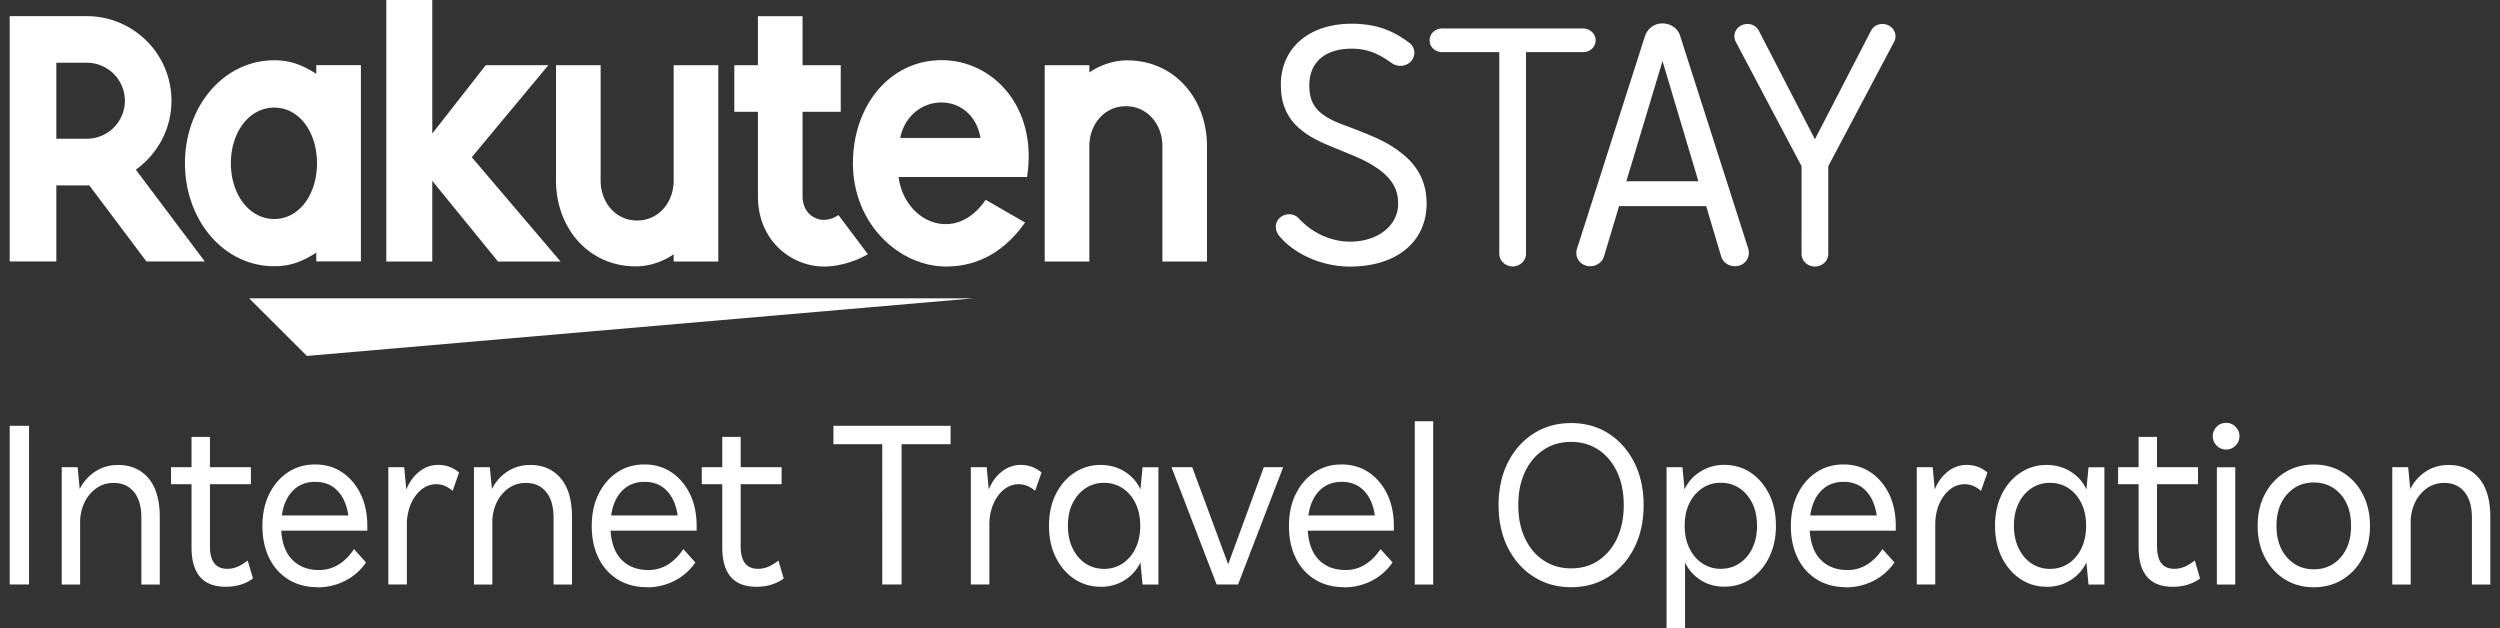 <svg width="199" height="50" viewBox="0 0 199 50" fill="none" xmlns="http://www.w3.org/2000/svg"><rect x="0" y="0" width="199" height="50" fill="#333333" stroke="none"/><g clip-path="url(#a)" fill="#fff"><path d="M2.311 33.894H.771v12.628h1.54V33.894zm2.603 12.628v-9.333h1.264l.167 1.739a3.549 3.549 0 0 1 1.253-1.406c.534-.345 1.132-.511 1.804-.511 1.011 0 1.822.356 2.42 1.062.597.706.896 1.733.896 3.076v5.378h-1.466v-5.309c0-.901-.2-1.59-.597-2.066-.397-.477-.931-.712-1.603-.712-.523 0-.989.143-1.391.43a2.881 2.881 0 0 0-.942 1.143 3.604 3.604 0 0 0-.34 1.555v4.96H4.915v-.006zm13.044.183c-1.81 0-2.712-1.05-2.712-3.145v-5.017h-1.632V37.19h1.632v-2.417h1.465v2.417h3.258v1.354h-3.258v4.942c0 1.194.46 1.791 1.374 1.791.281 0 .546-.052.798-.155.253-.103.529-.27.834-.505l.419 1.43c-.598.441-1.327.66-2.178.66zm7.327.035c-.891 0-1.667-.207-2.328-.614a4.056 4.056 0 0 1-1.528-1.71c-.362-.73-.54-1.58-.54-2.544s.178-1.813.54-2.542c.362-.735.856-1.31 1.482-1.728.627-.42 1.35-.631 2.172-.631.822 0 1.54.212 2.161.63.62.42 1.11 1 1.465 1.729.357.734.529 1.578.529 2.542v.368h-6.85c.064 1.027.362 1.802.897 2.336.534.534 1.241.798 2.109.798 1.109 0 2.04-.557 2.787-1.665l.954 1.062a4.457 4.457 0 0 1-1.655 1.458 4.77 4.77 0 0 1-2.19.522m-.2-8.397c-.72 0-1.317.235-1.776.706-.466.47-.759 1.125-.88 1.969h5.293c-.12-.844-.414-1.498-.868-1.97-.454-.47-1.046-.705-1.77-.705zm5.82 8.168v-9.333h1.264l.167 1.773c.241-.597.592-1.073 1.046-1.429a2.373 2.373 0 0 1 1.505-.528c.61 0 1.161.2 1.65.603l-.512 1.463c-.414-.356-.85-.528-1.299-.528-.448 0-.839.144-1.19.43-.355.288-.637.678-.844 1.16a4.19 4.19 0 0 0-.31 1.648v4.74H30.91zm6.815 0v-9.333h1.264l.167 1.739a3.548 3.548 0 0 1 1.253-1.406c.534-.345 1.132-.511 1.804-.511 1.011 0 1.822.356 2.42 1.062.597.706.896 1.733.896 3.076v5.378h-1.466v-5.309c0-.901-.2-1.59-.597-2.066-.397-.477-.931-.712-1.604-.712-.522 0-.988.143-1.39.43a2.88 2.88 0 0 0-.943 1.143 3.604 3.604 0 0 0-.339 1.555v4.96h-1.465v-.006zm13.774.218c-.89 0-1.666-.207-2.327-.614a4.057 4.057 0 0 1-1.529-1.71c-.362-.73-.54-1.58-.54-2.544s.178-1.813.54-2.542c.362-.735.856-1.31 1.483-1.728.626-.42 1.35-.631 2.172-.631.822 0 1.54.212 2.16.63.621.42 1.11 1 1.466 1.729.356.734.528 1.578.528 2.542v.368h-6.85c.064 1.027.363 1.802.897 2.336.535.534 1.241.798 2.11.798 1.108 0 2.039-.557 2.786-1.665l.954 1.062a4.457 4.457 0 0 1-1.655 1.458 4.771 4.771 0 0 1-2.19.522m-.2-8.397c-.719 0-1.316.235-1.776.706-.465.47-.759 1.125-.88 1.969h5.293c-.12-.844-.414-1.498-.868-1.97-.454-.47-1.045-.705-1.77-.705zm8.9 8.351c-1.81 0-2.712-1.05-2.712-3.145v-5.017H55.86V37.19h1.632v-2.417h1.466v2.417h3.258v1.354h-3.258v4.942c0 1.194.46 1.791 1.373 1.791.281 0 .546-.052.799-.155.252-.103.528-.27.833-.505l.42 1.43c-.598.441-1.328.66-2.179.66zm10.022-.183V35.358H66.34v-1.464h9.327v1.464h-3.902v11.164h-1.54zm7.05 0v-9.333h1.265l.166 1.773c.242-.597.592-1.073 1.046-1.429a2.373 2.373 0 0 1 1.506-.528c.609 0 1.16.2 1.649.603l-.512 1.463c-.413-.356-.85-.528-1.298-.528-.448 0-.84.144-1.19.43-.356.288-.638.678-.844 1.16a4.19 4.19 0 0 0-.31 1.648v4.74h-1.478zm10.332.183c-.77 0-1.465-.206-2.091-.62-.621-.413-1.115-.987-1.477-1.721-.362-.73-.54-1.567-.54-2.509 0-.941.178-1.79.54-2.514.362-.723.85-1.297 1.477-1.71a3.698 3.698 0 0 1 2.091-.62c.707 0 1.345.172 1.908.522.563.35.983.82 1.264 1.418l.167-1.757h1.264v9.333h-1.264l-.167-1.756a3.367 3.367 0 0 1-1.264 1.412c-.563.356-1.195.528-1.908.528m.276-1.43a2.62 2.62 0 0 0 1.477-.43 2.972 2.972 0 0 0 1.028-1.21c.248-.517.374-1.114.374-1.786 0-.671-.127-1.28-.374-1.79-.252-.512-.591-.913-1.028-1.2a2.608 2.608 0 0 0-1.477-.43 2.62 2.62 0 0 0-1.477.43c-.43.287-.775.688-1.028 1.2-.253.51-.374 1.107-.374 1.79s.127 1.269.374 1.785c.252.517.591.924 1.028 1.211.431.287.925.43 1.477.43zm8.958 1.241l-3.591-9.333h1.65l2.86 7.725 2.839-7.725h1.54l-3.591 9.333h-1.707zm10.154.218c-.891 0-1.666-.207-2.327-.614a4.062 4.062 0 0 1-1.529-1.71c-.362-.73-.54-1.58-.54-2.544s.178-1.813.54-2.542c.362-.735.856-1.31 1.483-1.728.626-.42 1.35-.631 2.172-.631.822 0 1.54.212 2.16.63.621.42 1.109 1 1.466 1.729.356.734.528 1.578.528 2.542v.368H104.1c.063 1.027.362 1.802.896 2.336.535.534 1.241.798 2.109.798 1.109 0 2.04-.557 2.787-1.665l.954 1.062a4.455 4.455 0 0 1-1.655 1.458 4.77 4.77 0 0 1-2.189.522m-.201-8.397c-.719 0-1.316.235-1.776.706-.465.47-.759 1.125-.879 1.969h5.292c-.121-.844-.414-1.498-.868-1.97-.454-.47-1.045-.705-1.769-.705zm7.28-4.822h-1.465v12.995h1.465V33.532zm10.975 13.208c-1.109 0-2.103-.276-2.976-.833-.874-.556-1.557-1.325-2.052-2.307-.494-.982-.741-2.112-.741-3.392 0-1.28.247-2.411.741-3.392.495-.982 1.178-1.751 2.052-2.308.873-.557 1.867-.832 2.976-.832s2.121.275 2.988.832c.868.557 1.546 1.326 2.046 2.307.494.982.741 2.113.741 3.393 0 1.28-.247 2.41-.741 3.392-.494.982-1.178 1.75-2.046 2.307-.867.557-1.861.833-2.988.833zm0-1.498c.845 0 1.581-.213 2.207-.643.626-.43 1.115-1.016 1.465-1.774.351-.758.523-1.63.523-2.617 0-.987-.172-1.877-.523-2.623-.35-.752-.839-1.338-1.465-1.768-.632-.425-1.368-.643-2.207-.643-.839 0-1.563.212-2.2.643-.638.43-1.127 1.016-1.477 1.768-.351.752-.523 1.624-.523 2.623 0 .998.172 1.86.523 2.617.35.758.839 1.349 1.477 1.774.632.425 1.367.643 2.2.643zM132.659 50V37.189h1.264l.166 1.756a3.318 3.318 0 0 1 1.265-1.406 3.485 3.485 0 0 1 1.907-.534c.782 0 1.483.207 2.098.62.615.413 1.103.987 1.465 1.71.362.73.54 1.567.54 2.514 0 .948-.178 1.774-.54 2.509-.362.729-.85 1.303-1.465 1.722-.615.413-1.316.62-2.098.62-.706 0-1.339-.173-1.884-.523a3.334 3.334 0 0 1-1.247-1.4v5.217h-1.466l-.005.006zm4.321-4.724c.551 0 1.04-.143 1.477-.43a2.972 2.972 0 0 0 1.028-1.211c.253-.517.374-1.114.374-1.786 0-.671-.127-1.28-.374-1.79-.253-.511-.592-.913-1.028-1.2a2.61 2.61 0 0 0-1.477-.43 2.62 2.62 0 0 0-1.477.43 3.015 3.015 0 0 0-1.029 1.2c-.252.51-.373 1.107-.373 1.79s.126 1.269.373 1.786c.253.516.592.924 1.029 1.21a2.6 2.6 0 0 0 1.477.431zm9.969 1.464c-.89 0-1.666-.207-2.327-.614a4.053 4.053 0 0 1-1.528-1.71c-.362-.73-.54-1.58-.54-2.544s.178-1.813.54-2.542c.362-.735.856-1.31 1.482-1.728.627-.42 1.351-.631 2.172-.631.822 0 1.54.212 2.161.63.621.42 1.109 1 1.465 1.729.357.734.529 1.578.529 2.542v.368h-6.85c.064 1.027.362 1.802.897 2.336.534.534 1.241.798 2.109.798 1.109 0 2.04-.557 2.787-1.665l.953 1.062a4.47 4.47 0 0 1-1.66 1.458 4.772 4.772 0 0 1-2.19.522m-.201-8.397c-.718 0-1.316.235-1.775.706-.466.47-.759 1.125-.879 1.969h5.292c-.121-.844-.414-1.498-.868-1.97-.454-.47-1.046-.705-1.77-.705zm5.827 8.168v-9.333h1.264l.167 1.773c.241-.597.592-1.073 1.046-1.429a2.37 2.37 0 0 1 1.499-.528c.61 0 1.161.2 1.65.603l-.512 1.463c-.414-.356-.85-.528-1.298-.528-.449 0-.839.144-1.19.43-.356.288-.638.678-.845 1.16-.207.488-.31 1.04-.31 1.648v4.74h-1.471zm10.332.183c-.77 0-1.466-.206-2.086-.62-.621-.413-1.115-.987-1.477-1.721-.362-.735-.54-1.567-.54-2.509 0-.941.178-1.79.54-2.514.362-.723.851-1.297 1.477-1.71a3.692 3.692 0 0 1 2.086-.62c.707 0 1.344.172 1.908.522.563.35.982.82 1.264 1.418l.166-1.757h1.265v9.333h-1.265l-.166-1.756a3.37 3.37 0 0 1-1.264 1.412c-.564.356-1.196.528-1.908.528m.276-1.43c.551 0 1.04-.143 1.476-.43a2.917 2.917 0 0 0 1.023-1.21c.247-.517.374-1.114.374-1.786 0-.671-.127-1.28-.374-1.79-.253-.512-.592-.913-1.023-1.2a2.618 2.618 0 0 0-1.476-.43 2.62 2.62 0 0 0-1.477.43 2.955 2.955 0 0 0-1.023 1.2c-.253.51-.374 1.107-.374 1.79s.127 1.269.374 1.785c.253.517.592.924 1.023 1.211.437.287.925.43 1.477.43zm9.762 1.424c-1.81 0-2.712-1.05-2.712-3.145v-5.017h-1.632V37.19h1.632v-2.417h1.465v2.417h3.264v1.354h-3.264v4.942c0 1.194.46 1.791 1.374 1.791.281 0 .546-.052.799-.155.252-.103.528-.27.833-.505l.419 1.43c-.597.441-1.327.66-2.178.66zm4.253-10.923c-.305 0-.558-.109-.759-.321a1.047 1.047 0 0 1-.304-.74c0-.282.103-.529.304-.741.201-.212.454-.321.759-.321.304 0 .557.109.758.321a1.048 1.048 0 0 1 0 1.48 1.003 1.003 0 0 1-.758.322zm-.736 1.412h1.465v9.333h-1.465v-9.333zm7.717 9.551c-.856 0-1.62-.206-2.292-.62-.673-.413-1.201-.992-1.592-1.727-.391-.74-.586-1.584-.586-2.537 0-.953.195-1.814.586-2.543a4.47 4.47 0 0 1 1.592-1.722c.672-.413 1.436-.62 2.292-.62.856 0 1.621.207 2.293.62a4.397 4.397 0 0 1 1.592 1.722c.391.735.586 1.579.586 2.543 0 .964-.195 1.796-.586 2.537a4.375 4.375 0 0 1-1.592 1.728c-.672.413-1.437.62-2.293.62zm0-1.429c.868 0 1.581-.315 2.132-.941.558-.632.833-1.47.833-2.514 0-1.045-.275-1.889-.833-2.514-.557-.626-1.27-.941-2.132-.941-.862 0-1.563.315-2.126.94-.563.632-.844 1.47-.844 2.515 0 1.045.281 1.888.844 2.514.563.631 1.27.941 2.126.941zm6.246 1.206v-9.333h1.265l.166 1.739a3.55 3.55 0 0 1 1.253-1.406c.529-.345 1.132-.511 1.804-.511 1.017 0 1.822.356 2.419 1.062.598.706.897 1.733.897 3.076v5.378h-1.465v-5.309c0-.901-.202-1.59-.598-2.066-.397-.477-.931-.712-1.603-.712-.523 0-.989.143-1.391.43a2.881 2.881 0 0 0-.942 1.143 3.605 3.605 0 0 0-.339 1.555v4.96h-1.466v-.006zM112.311 4.885c-.356.401-1.017.47-1.488.166-.896-.637-1.793-1.177-3.229-1.177-2.127 0-3.373 1.085-3.373 2.922 0 1.578.706 2.405 2.758 3.157 2.666.993 3.562 1.44 4.528 2.193 1.39 1.061 2.051 2.405 2.051 4.052 0 3.065-2.408 5.022-6.108 5.022-2.051 0-4.293-.872-5.591-2.405-.379-.447-.425-1.062 0-1.463.425-.402 1.132-.402 1.511.023 1.207 1.297 2.735 1.86 4.103 1.86 2.195 0 3.821-1.275 3.821-3.02 0-1.343-.684-2.307-2.31-3.226-.684-.379-.994-.493-3.16-1.389-2.735-1.107-3.867-2.52-3.867-4.856 0-2.921 2.241-4.856 5.637-4.856 2.172 0 3.47.683 4.602 1.533.471.356.517 1.016.121 1.464m9.154-.735v16.049c0 .562-.494 1.01-1.063 1.01s-1.063-.448-1.063-1.01V4.149h-4.551c-.546 0-.995-.4-.995-.94 0-.54.449-.942.995-.942h11.228c.54 0 .994.425.994.942 0 .516-.448.94-.994.94h-4.551zm17.687 15.652a1.056 1.056 0 0 1-.73 1.344c-.615.166-1.224-.144-1.414-.706l-1.201-4.03h-6.935l-1.207 4.03c-.19.568-.828.872-1.414.706a1.05 1.05 0 0 1-.729-1.344l5.401-16.898c.144-.47.517-.85 1.017-.993.805-.189 1.58.236 1.793.942l5.424 16.944-.005.005zm-6.821-14.94l-2.879 9.568h5.735l-2.856-9.568zm16.595-2.405c.236-.494.85-.683 1.368-.448.517.235.729.826.471 1.32l-5.241 9.901v6.974c0 .563-.471 1.01-1.063 1.01s-1.063-.447-1.063-1.01V13.23l-5.235-9.9c-.258-.495-.046-1.086.471-1.321.518-.235 1.132-.046 1.368.448l4.459 8.627 4.459-8.627h.006zM77.5 23.746H19.832l4.597 4.586 53.073-4.586zM25.175 5.183v.695c-1.068-.683-2.034-1.08-3.344-1.08-4.04 0-7.108 3.68-7.108 8.197 0 4.517 3.068 8.197 7.108 8.197 1.316 0 2.276-.396 3.344-1.08v.695h3.552V5.183h-3.552zm-3.344 12.249c-1.994 0-3.453-1.957-3.453-4.437 0-2.48 1.46-4.431 3.453-4.431 1.994 0 3.402 1.957 3.402 4.431s-1.408 4.437-3.402 4.437zM53.625 5.189v9.184c0 1.722-1.184 3.18-2.908 3.18s-2.907-1.453-2.907-3.18V5.189h-3.551v9.184c0 3.765 2.58 6.83 6.35 6.83 1.746 0 3.016-.964 3.016-.964v.58h3.551V5.188h-3.551zm33.087 15.63v-9.184c0-1.722 1.183-3.18 2.907-3.18s2.908 1.452 2.908 3.18v9.184h3.551v-9.184c0-3.766-2.58-6.83-6.35-6.83-1.746 0-3.016.964-3.016.964v-.58H83.16v15.63h3.55z"/><path d="M4.483 20.813v-6.056H7.11l4.546 6.056h4.648l-5.493-7.307c1.712-1.228 2.838-3.226 2.838-5.487 0-3.714-3.022-6.733-6.74-6.733H.771v19.527h3.712zm0-15.82h2.425A3.036 3.036 0 0 1 9.942 8.02a3.032 3.032 0 0 1-3.034 3.024H4.483v-6.05zm62.261 12.123a2.098 2.098 0 0 1-1.19.385c-.58 0-1.672-.442-1.672-1.917V8.897h3.04V5.189h-3.04V1.29h-3.551v3.9h-1.88v3.708h1.88v6.744c0 3.49 2.632 5.574 5.28 5.574.989 0 2.357-.322 3.471-.982l-2.338-3.111v-.006zm-29.191-4.603l6.097-7.324h-4.982L34.41 10.63V0h-3.66v20.819h3.66v-6.423l5.234 6.422h4.977l-7.068-8.305z"/><path d="M74.95 4.787c-4.11 0-7.057 3.605-7.057 8.214 0 4.839 3.7 8.214 7.412 8.214 1.874 0 4.276-.643 6.293-3.502l-3.138-1.808c-2.425 3.57-6.47 1.762-6.935-1.814h10.228c.873-5.613-2.758-9.304-6.798-9.304m3.097 6.193h-6.395c.747-3.662 5.706-3.868 6.395 0z"/></g><defs><clipPath id="a"><path fill="#fff" transform="translate(.771)" d="M0 0h197.458v50H0z"/></clipPath></defs></svg>